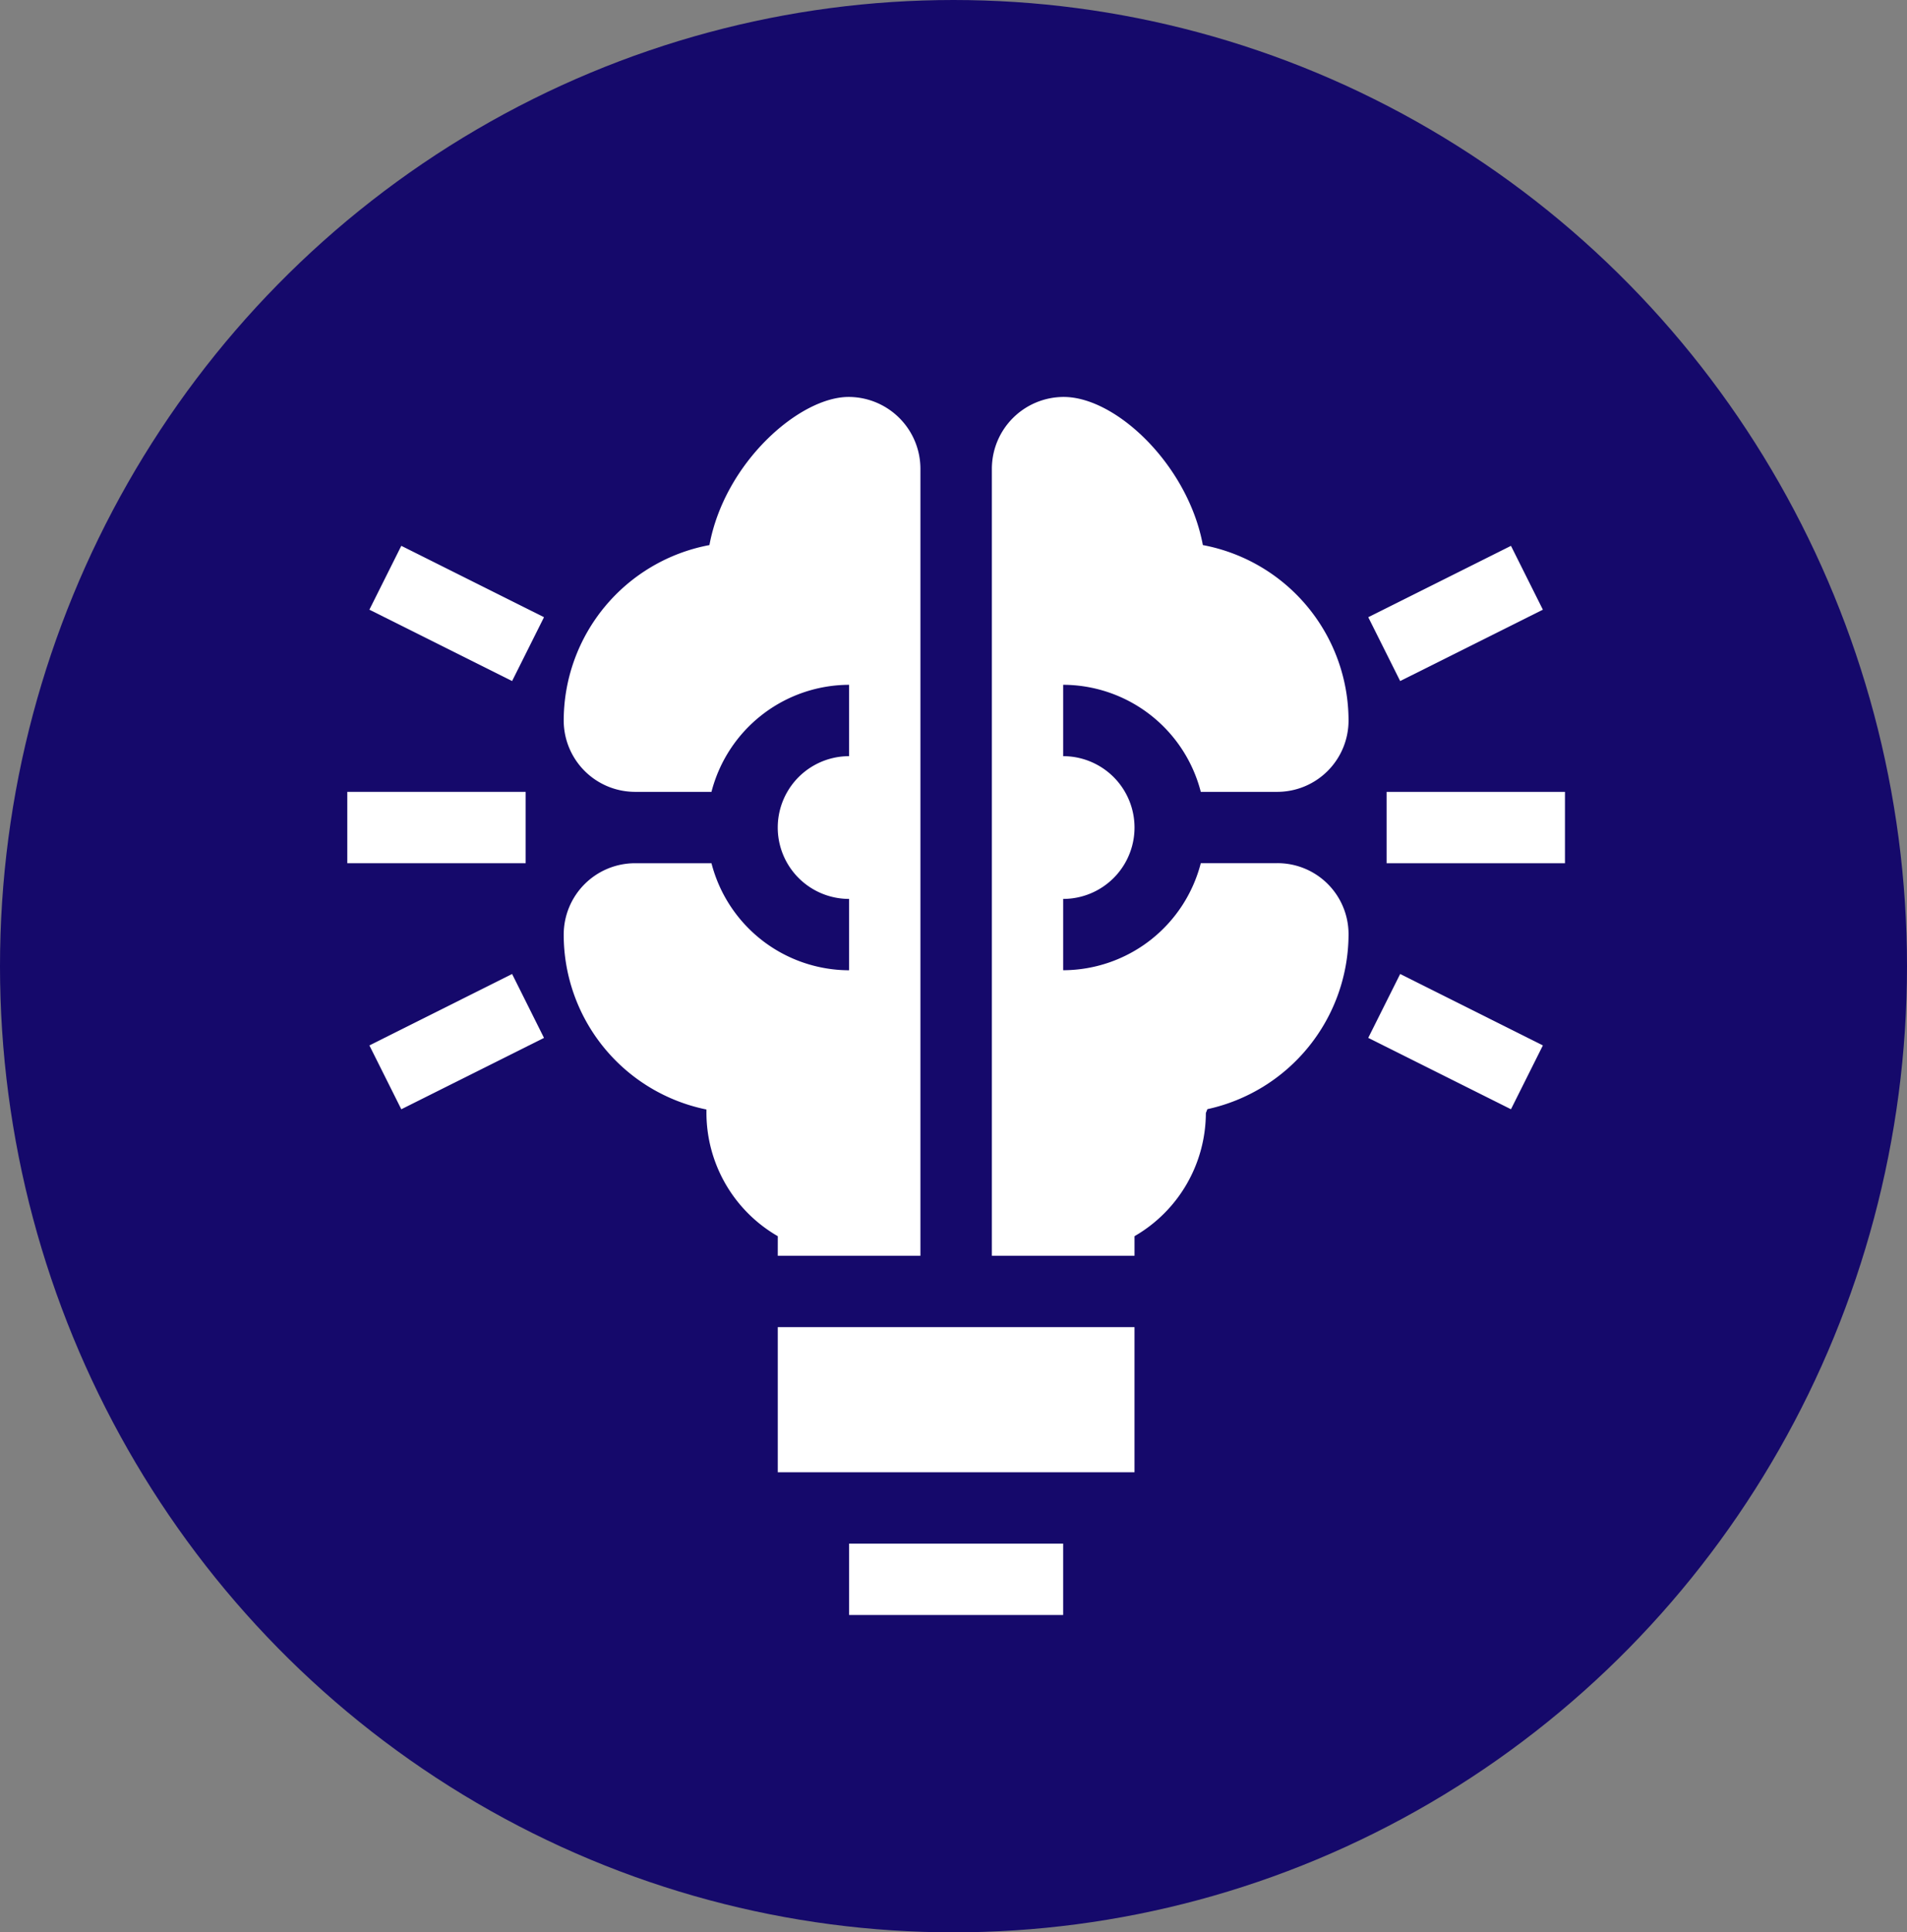 <svg xmlns="http://www.w3.org/2000/svg" xmlns:xlink="http://www.w3.org/1999/xlink" width="154" height="156" viewBox="0 0 154 156"><rect x="0" y="0" width="154" height="156" fill="#808080" stroke="none"/><defs><clipPath id="clip-path"><rect id="Rectangle_66" data-name="Rectangle 66" width="98.333" height="98.333" fill="none"></rect></clipPath></defs><g id="Group_4918" data-name="Group 4918" transform="translate(-0.024 -2762.289)"><ellipse id="Ellipse_3" data-name="Ellipse 3" cx="77" cy="78" rx="77" ry="78" transform="translate(0.024 2762.289)" fill="#15096b"></ellipse><g id="Group_4938" data-name="Group 4938" transform="translate(28.07 2794.335)"><rect id="Rectangle_62" data-name="Rectangle 62" width="17.285" height="5.761" transform="translate(40.524 92.572)" fill="#fff"></rect><rect id="Rectangle_63" data-name="Rectangle 63" width="14.404" height="5.761" transform="translate(0 31.881)" fill="#fff"></rect><g id="Group_4937" data-name="Group 4937" transform="translate(0 0)"><g id="Group_4936" data-name="Group 4936" clip-path="url(#clip-path)"><path id="Path_87" data-name="Path 87" d="M1.459,14.985l11.524,5.761,2.577-5.154L4.036,9.831C3.1,11.7,2.392,13.12,1.459,14.985" transform="translate(0.325 2.189)" fill="#fff"></path><path id="Path_88" data-name="Path 88" d="M1.459,43.866c.933,1.865,1.646,3.289,2.577,5.154L15.56,43.259,12.983,38.1,1.459,43.866" transform="translate(0.325 8.485)" fill="#fff"></path><rect id="Rectangle_64" data-name="Rectangle 64" width="14.404" height="5.761" transform="translate(83.929 31.882)" fill="#fff"></rect><path id="Path_89" data-name="Path 89" d="M81.534,14.985C80.6,13.12,79.888,11.7,78.957,9.831L67.433,15.592l2.577,5.154,11.524-5.761" transform="translate(15.015 2.189)" fill="#fff"></path><path id="Path_90" data-name="Path 90" d="M67.433,43.259,78.957,49.02l2.577-5.154L70.01,38.1c-.932,1.865-1.644,3.289-2.577,5.154" transform="translate(15.015 8.485)" fill="#fff"></path><path id="Path_91" data-name="Path 91" d="M59.445,31.881h6.171a5.76,5.76,0,0,0,5.761-5.761A14.427,14.427,0,0,0,59.612,11.958C58.421,5.545,52.639,0,48.373,0a5.807,5.807,0,0,0-5.8,5.792V69.333H54.093V67.752a11.515,11.515,0,0,0,5.761-9.943l.125-.312A14.475,14.475,0,0,0,71.377,43.4a5.734,5.734,0,0,0-5.761-5.762H59.445a11.509,11.509,0,0,1-11.114,8.643V40.524a5.762,5.762,0,0,0,0-11.524V23.238a11.509,11.509,0,0,1,11.114,8.643" transform="translate(9.479 0)" fill="#fff"></path><path id="Path_92" data-name="Path 92" d="M31.579,69.333H43.1V5.791A5.806,5.806,0,0,0,37.3,0c-3.96,0-10,5.284-11.239,11.958A14.427,14.427,0,0,0,14.294,26.12a5.765,5.765,0,0,0,5.761,5.761h6.171A11.509,11.509,0,0,1,37.34,23.239V29a5.762,5.762,0,0,0,0,11.524v5.761a11.508,11.508,0,0,1-11.114-8.642H20.055A5.76,5.76,0,0,0,14.294,43.4,14.4,14.4,0,0,0,25.82,57.525c0,.1,0,.188,0,.284a11.512,11.512,0,0,0,5.761,9.943Z" transform="translate(3.183 0)" fill="#fff"></path><rect id="Rectangle_65" data-name="Rectangle 65" width="28.808" height="11.716" transform="translate(34.763 75.094)" fill="#fff"></rect></g></g></g></g></svg>